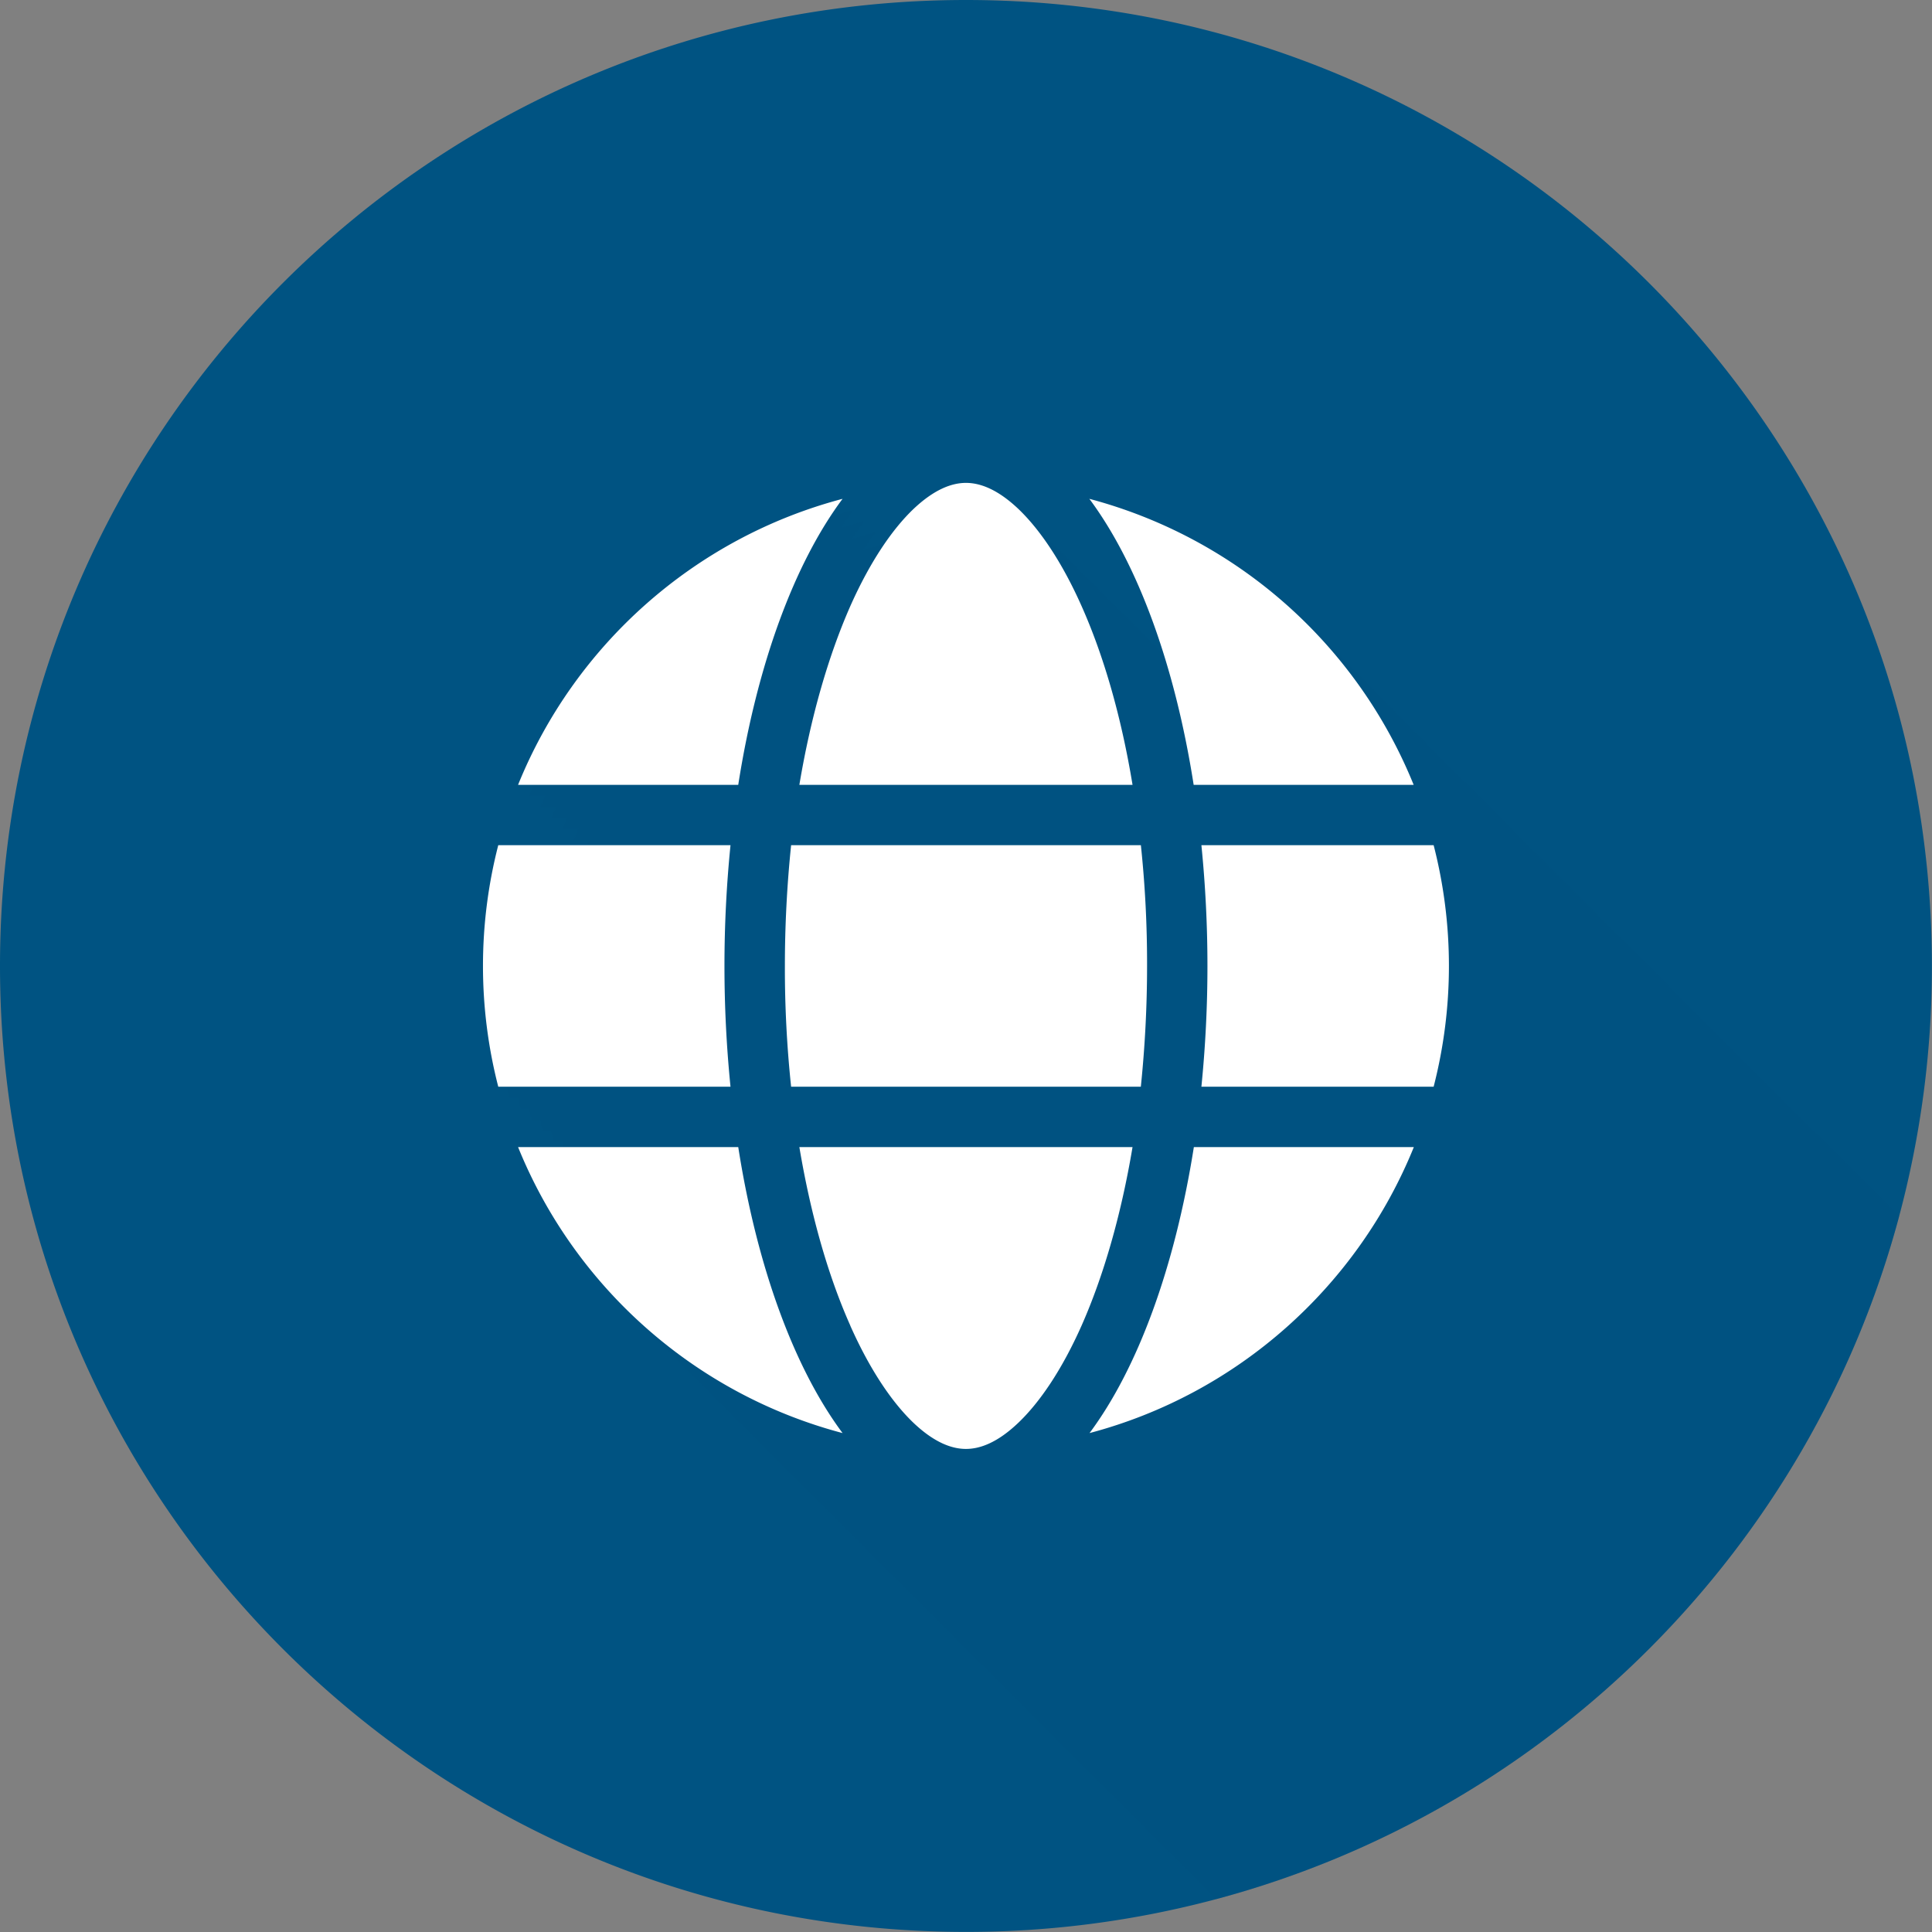 <?xml version="1.0" encoding="UTF-8" standalone="no"?><svg xmlns="http://www.w3.org/2000/svg" xmlns:xlink="http://www.w3.org/1999/xlink" data-name="Layer 2" fill="#005382" height="2000.1" preserveAspectRatio="xMidYMid meet" version="1" viewBox="500.0 500.0 2000.1 2000.1" width="2000.1" zoomAndPan="magnify"><rect x="500.0" y="500.0" width="2000.1" height="2000.1" fill="#808080" stroke="none"/><g id="change1_1"><path d="M2500,1500a1000.66,1000.66,0,0,1-33.9,259.09c-92,344.08-363,615-707.09,707A1001,1001,0,0,1,1500,2500c-552.28,0-1000-447.72-1000-1000S947.72,500,1500,500,2500,947.72,2500,1500Z" fill="#005382"/></g><g id="change2_1"><path d="M2466.1,1759.09c-92,344.08-363,615-707.09,707q-74-73.95-147.89-148-154.92-154.74-309.66-309.66-51.69-51.52-103.21-103.22c-66.3-62.8-128.55-130.3-161.92-217.78h46.72c-.42-1.71-.82-3.44-1.22-5.16h-8.67c-1-3.8-1.9-7.63-2.8-11.46h-8.66c-1-3.81-1.91-7.64-2.81-11.47h-8.66c-1-3.81-1.91-7.64-2.81-11.47h-8.66c-1-3.81-1.91-7.63-2.81-11.47h-8.66q-1.47-5.71-2.81-11.47h-8.66c-21-79.41-21-170.59,0-250h91.93q1.1-2.58,2.21-5.16h-16.29c1.56-3.84,3.18-7.66,4.83-11.46h-16.3c1.56-3.85,3.18-7.67,4.83-11.47h-16.3c1.56-3.85,3.18-7.67,4.83-11.47h-16.29c1.55-3.85,3.17-7.67,4.82-11.47H1047.8c1.55-3.85,3.17-7.67,4.82-11.47h-16.29c58.59-144.73,182.81-255.66,335.94-296.09q-6.62,8.85-12.94,18.59,12.08-3.86,24.4-7.12-6.6,8.85-12.93,18.59,12.08-3.85,24.4-7.13-6.6,8.87-12.93,18.6,12.07-3.86,24.4-7.13-6.6,8.87-12.93,18.6,10.89-3.48,22-6.47c62.23-86.34,103.53-79.56,170.17-4.17,39.82,39.2,79,79.2,118.92,118.67-20.31-65.14-46.61-120.15-77.09-161,153.72,35.52,251.44,156.87,357.42,261.8q137.71,137.54,275.25,275.25Q2363.3,1656.24,2466.1,1759.09Z" opacity="0.25"/></g><g id="change3_1"><path d="M1687.5,1500a1218.78,1218.78,0,0,1-6.45,125H1319a1167.18,1167.18,0,0,1-6.45-125,1218.78,1218.78,0,0,1,6.45-125h362.1A1167.18,1167.18,0,0,1,1687.5,1500Zm56.25-125h240.43a501.75,501.75,0,0,1,0,250H1743.75a1253.12,1253.12,0,0,0,0-250Zm219.92-62.5H1735.74c-19.53-124.8-58.2-229.3-108-296.09a501,501,0,0,1,335.75,296.09Zm-291.21,0H1327.54c11.91-71.09,30.27-134,52.73-185,20.51-46.09,43.36-79.49,65.43-100.59,21.88-20.7,40-27,54.3-27s32.42,6.25,54.3,27c22.07,21.1,44.92,54.5,65.43,100.59C1642.38,1178.32,1660.74,1241.21,1672.46,1312.5Zm-408.2,0H1036.33c58.59-144.73,182.81-255.66,335.94-296.09-49.81,66.79-88.48,171.29-108,296.09ZM1015.82,1375h240.43a1253.13,1253.13,0,0,0,0,250H1015.82a501.75,501.75,0,0,1,0-250Zm364.45,497.27c-22.65-50.79-40.82-113.68-52.73-184.77h344.92c-11.91,71.09-30.27,134-52.73,184.77-20.51,46.09-43.36,79.49-65.43,100.58-21.88,20.9-40,27.15-54.3,27.15s-32.42-6.25-54.3-27c-22.07-21.1-44.92-54.5-65.43-100.59Zm-116-184.77c19.53,124.8,58.2,229.3,108,296.09-153.13-40.43-277.35-151.36-335.94-296.09Zm699.41,0c-58.59,144.73-182.81,255.66-335.74,296.09,49.8-66.79,88.28-171.29,108-296.09Z" fill="#ffffff"/></g></svg>